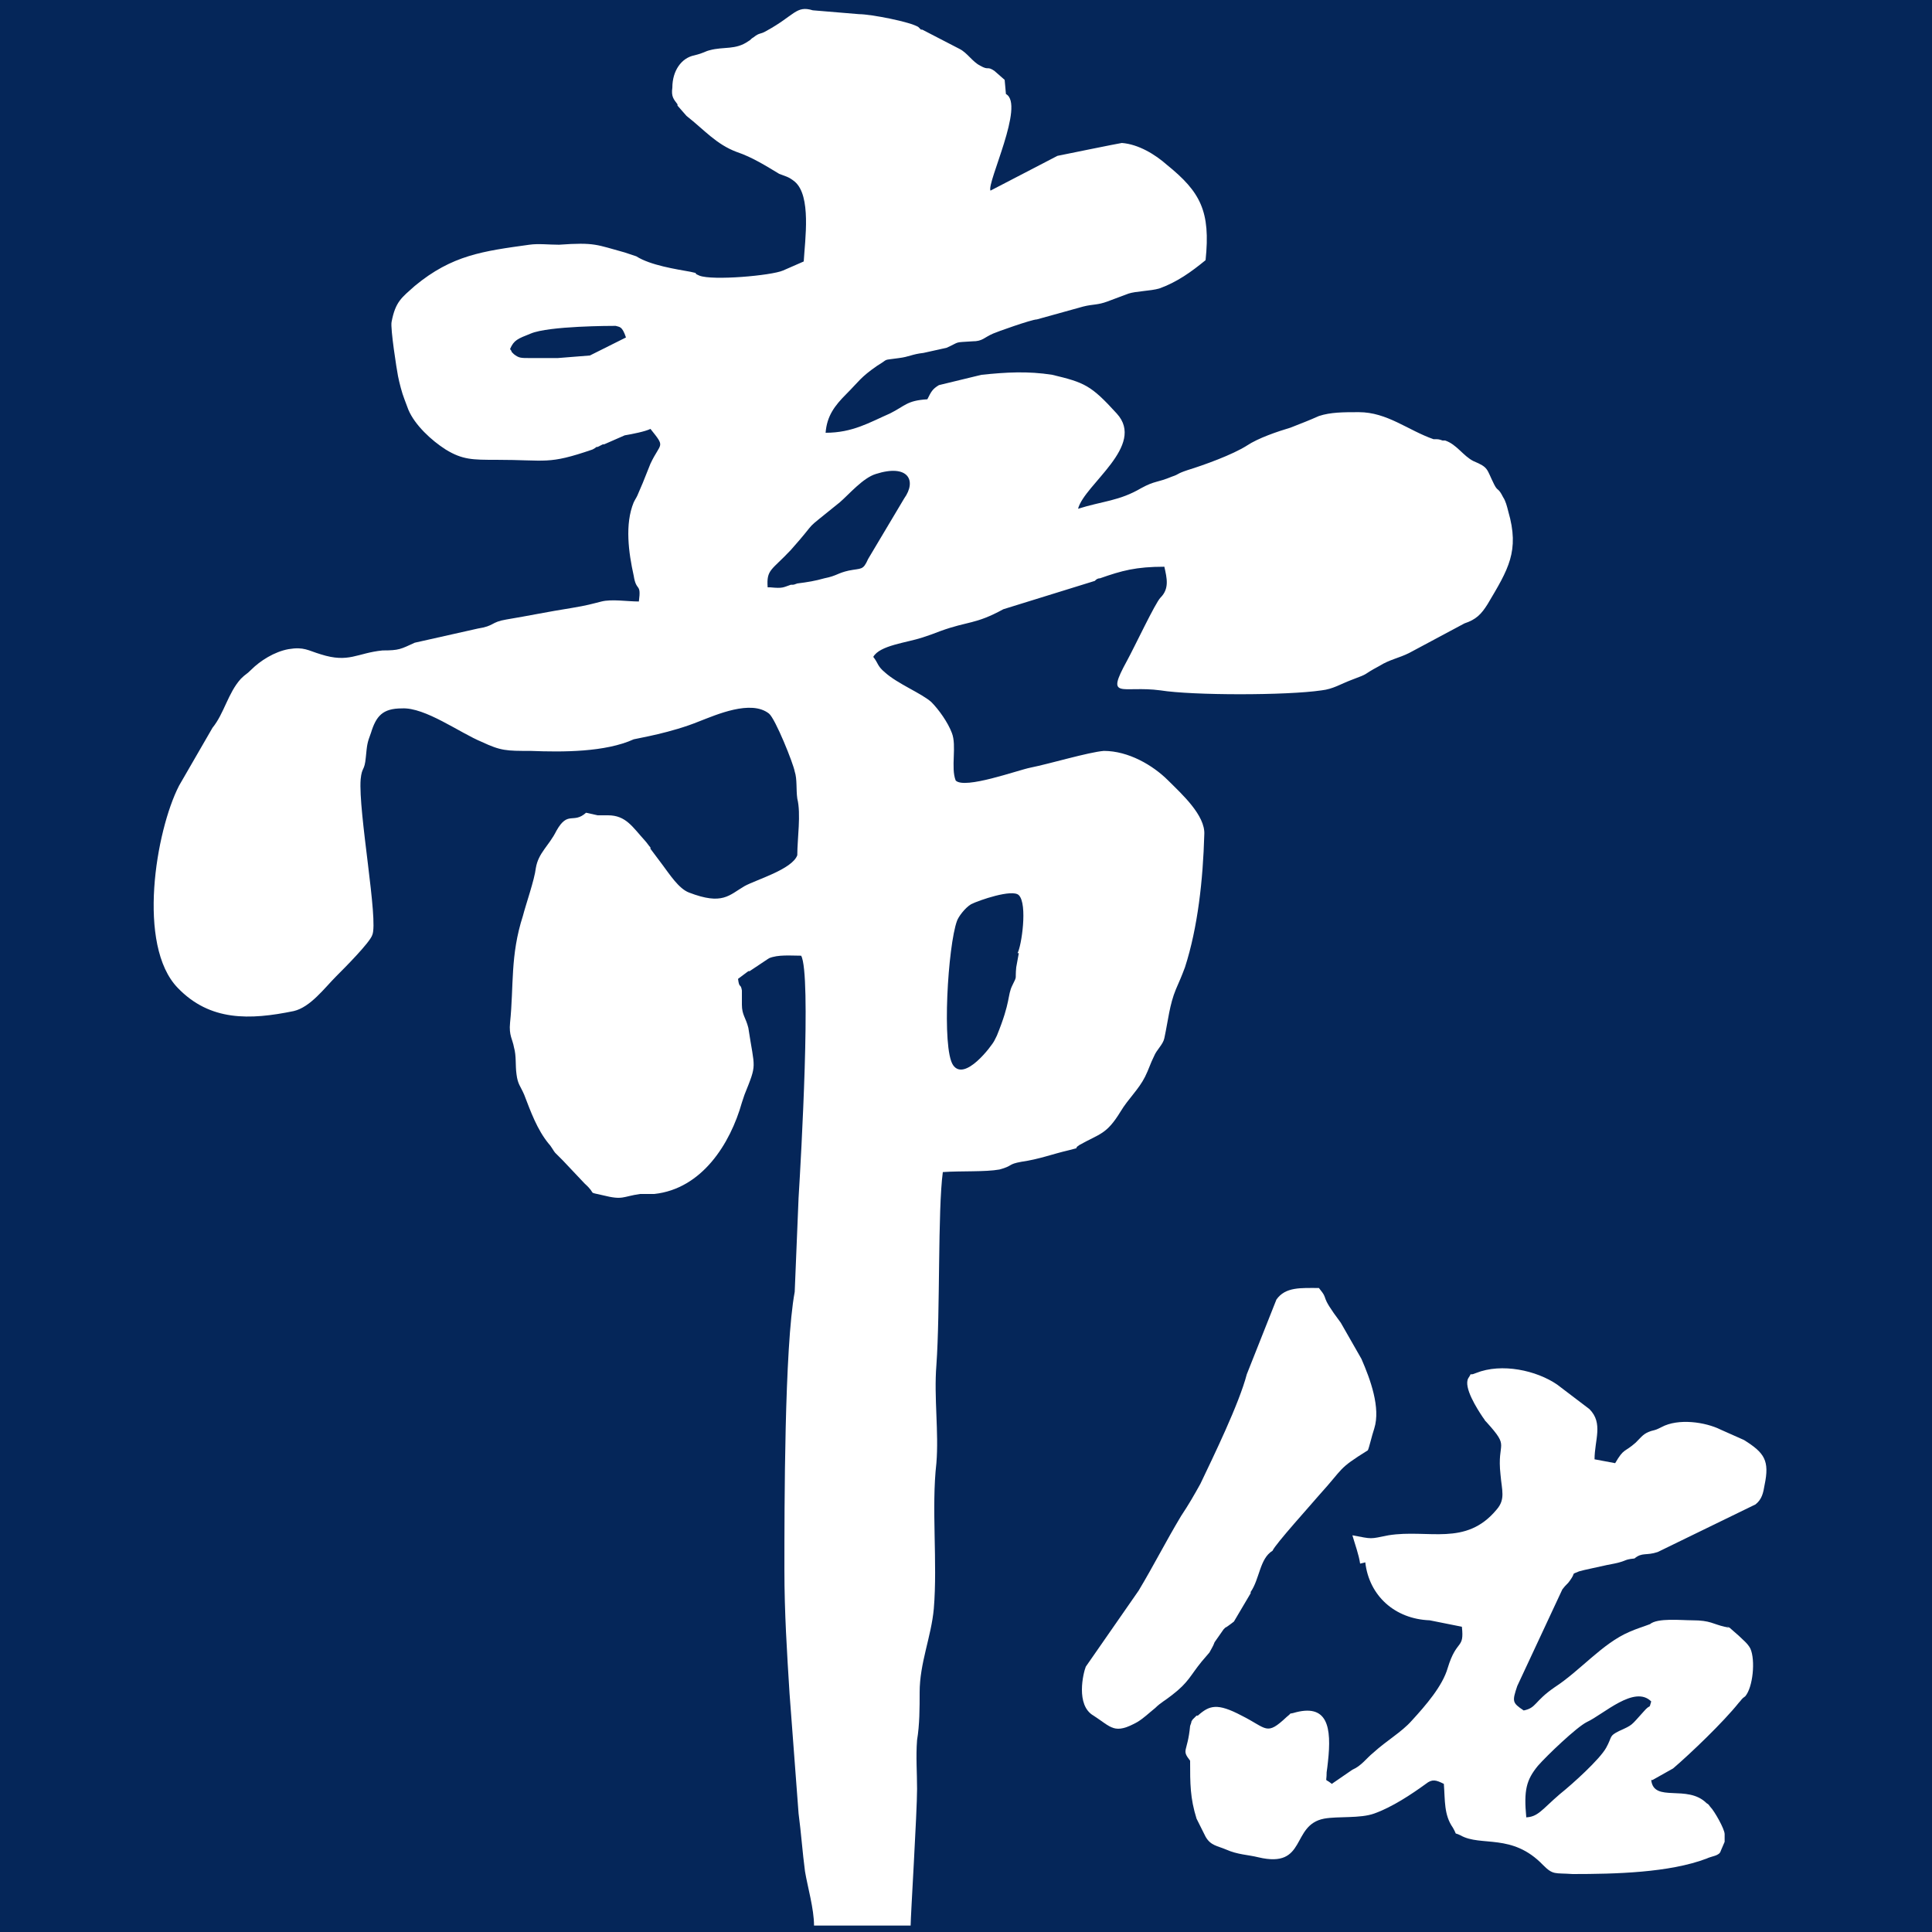<?xml version="1.0" encoding="UTF-8"?>
<svg id="_圖層_1" data-name="圖層_1" xmlns="http://www.w3.org/2000/svg" version="1.1" viewBox="0 0 150 150">
  <!-- Generator: Adobe Illustrator 29.3.0, SVG Export Plug-In . SVG Version: 2.1.0 Build 146)  -->
  <defs>
    <style>
      .st0 {
        fill: #fff;
        fill-rule: evenodd;
      }

      .st1 {
        fill: #052659;
      }
    </style>
  </defs>
  <rect class="st1" y="0" width="150" height="150"/>
  <path class="st0" d="M78.1,7.3c1.5.8-1.5,6.9-1.2,7.5l5.2-2.7c0,0,4.9-1,5-1,1.3.1,2.6.9,3.5,1.7,2.6,2.1,3.4,3.6,3,7.4-1.1.9-2.2,1.7-3.6,2.2-.7.2-1.8.2-2.4.4l-1.6.6c-.8.3-1.1.2-1.9.4l-3.6,1c-.4,0-3.2,1-3.4,1.1-.7.3-.8.6-1.6.6-1.5.1-.9,0-2,.5l-1.8.4c-.9.1-1.1.3-1.9.4-1.4.2-.7,0-1.7.6-1.3.9-1.4,1.2-2.4,2.2-.9.9-1.5,1.7-1.6,3,2.1,0,3.4-.8,5-1.5,1.2-.6,1.3-1,2.9-1.1.3-.6.4-.8.9-1.1l3.3-.8c1.9-.2,3.6-.3,5.5,0,2.5.6,3,.8,5,3,2.3,2.5-2.5,5.5-3,7.4,1.9-.6,3.2-.6,4.9-1.6,1.1-.6,1.2-.4,2.4-.9.6-.2.3-.2,1.2-.5,1.3-.4,3.5-1.2,4.6-1.9.9-.6,2.4-1.1,3.4-1.4,1-.4,1.3-.5,2.2-.9.9-.3,1.9-.3,3.1-.3,2.2,0,3.8,1.4,5.8,2.1,0,0,0,0,.1,0,.3,0,.3,0,.6.1,0,0,.1,0,.2,0,.9.3,1.4,1.2,2.2,1.6,1.2.5,1,.6,1.6,1.8.3.6.3.2.7,1,.2.3.3.7.4,1.1.9,3.1,0,4.5-1.6,7.2-.5.8-.9,1.2-1.8,1.5l-4.3,2.3c-.8.4-1.5.5-2.3,1-1.5.8-.6.5-2.2,1.1-.8.3-1.4.7-2.3.8-2.7.4-10,.4-12.5,0-3-.4-4.3.8-2.6-2.3.6-1.1,2.2-4.5,2.6-4.9.7-.7.5-1.5.3-2.4-2.2,0-3.3.3-5,.9-.2,0-.3.1-.4.2l-7.1,2.2c-2.2,1.2-2.7.9-4.9,1.7-.5.2-.8.3-1.4.5-1.2.4-3.3.6-3.8,1.5.4.5.3.7.9,1.2,1,.9,2.8,1.6,3.6,2.3.6.6,1.3,1.6,1.6,2.4.4,1-.1,2.7.3,3.7.7.7,4.8-.8,5.8-1,1.5-.3,4.5-1.2,5.7-1.3,1.9,0,3.8,1.1,5,2.3,1,1,2.9,2.7,2.8,4.2-.1,3.5-.5,7.2-1.5,10.3-.3.8-.4,1-.7,1.7-.5,1.2-.6,2.4-.9,3.8-.1.5-.6.9-.8,1.4-.3.6-.4,1-.7,1.6-.5,1-1.3,1.7-1.9,2.7-1.1,1.8-1.6,1.7-3.2,2.6-.6.4.3.1-.8.4-1.3.3-2.3.7-3.7.9-1.1.2-.6.3-1.7.6-1.1.2-3,.1-4.4.2-.4,3-.2,10.8-.5,15-.2,2.5.2,5.2,0,7.6-.4,3.5.1,7.7-.2,11.3-.2,2.2-1.1,4.2-1.1,6.5,0,1.2,0,2.5-.2,3.7-.1,1.3,0,2.5,0,3.8,0,1.8-.5,9.9-.5,10.6h-7.5c0-1.3-.5-3-.7-4.2-.2-1.5-.3-3-.5-4.5l-.7-9.3c-.2-3.2-.4-6.3-.4-9.6,0-4.9,0-17.3.8-21.6l.3-7.3c.2-3.2,1-17.4.2-18.8-.8,0-1.8-.1-2.5.2l-1.5,1s0,0-.1,0l-.8.6c.1.8.2.3.3.9,0,.4,0,.7,0,1.1,0,.8.3,1,.5,1.8.5,3.3.7,2.7-.3,5.2l-.2.6c-.9,3.2-3.1,6.7-6.8,7.1-.4,0-.7,0-1.1,0-1.4.2-1.3.5-2.9.1-1.3-.3-.4,0-1.4-.9l-1.7-1.8s-.3-.3-.3-.3c-.2-.2-.1-.1-.3-.3-.1-.1-.3-.5-.5-.7-.9-1.1-1.4-2.5-1.9-3.8-.3-.7-.5-.8-.6-1.6-.1-.7,0-1.4-.2-2.1-.1-.6-.4-.9-.3-1.9.3-2.9,0-5.2,1-8.3.2-.8.9-2.8,1-3.7.2-1.2,1-1.7,1.6-2.9.9-1.6,1.3-.5,2.3-1.4l.9.2c.2,0,.5,0,.8,0,1.4,0,1.9.9,2.9,2,.1.1.3.4.4.5,0,0,0,0,0,.1l.9,1.2c.6.8,1.3,1.9,2.1,2.2,2.6,1,3.1.2,4.3-.5.9-.5,3.7-1.3,4.1-2.4,0-1.3.3-3.2,0-4.4-.1-.7,0-1.5-.2-2.1-.1-.6-1.5-4.1-2-4.5-1.4-1.1-4.1.1-5.4.6-2.2.9-4.7,1.3-5.1,1.4-2.2,1-5.5,1-8,.9-1.9,0-2.3,0-3.8-.7-1.7-.7-4.4-2.7-6.2-2.6-1.5,0-2,.6-2.4,1.9-.3.8-.3.9-.4,1.9-.1,1.1-.3.7-.4,1.7-.2,2.5,1.4,11,.9,12.1-.2.6-2.2,2.6-2.8,3.2-.9.9-2,2.4-3.3,2.7-3.4.7-6.5.8-9-1.8-3.2-3.3-1.7-12.2.1-15.7l2.6-4.5c.9-1.1,1.2-2.7,2.2-3.8.4-.4.4-.3.8-.7.7-.7,1.8-1.4,2.9-1.6,1.2-.2,1.5.1,2.5.4,2.2.7,2.8-.1,4.8-.3,1.3,0,1.4-.1,2.5-.6l4.9-1.1c1.3-.2,1-.5,2.2-.7,1.8-.3,3.2-.6,5.1-.9,1.2-.2,1.5-.3,2.3-.5.8-.2,2,0,2.9,0,.2-1.5-.2-.7-.4-2-.4-1.8-.7-4,0-5.7.2-.4.2-.3.4-.8l.3-.7c.2-.5.4-1,.6-1.5.8-1.7,1.2-1.2,0-2.7-.4.2-1.4.4-2,.5l-1.6.7s0,0-.1,0l-.4.2c-.2,0,0,0-.4.2-3.5,1.2-3.5.8-7.5.8-1.8,0-2.6,0-3.9-.8-1.1-.7-2.4-1.9-2.9-3.1l-.3-.8c-.2-.5-.4-1.3-.5-1.8-.1-.5-.6-3.7-.5-4.2.3-1.6.8-1.9,1.8-2.8,2.9-2.4,5.3-2.7,8.9-3.2.7-.1,1.5,0,2.3,0,2.8-.2,2.9,0,5.1.6l.9.3c1.1.7,3.1,1,4.2,1.2.9.2,0,0,.7.3,1,.4,5.6,0,6.5-.4l1.6-.7c.1-1.7.6-5.1-.7-6.2-.5-.4-.7-.4-1.2-.6-1-.6-2.1-1.3-3.3-1.7-1.6-.6-2.5-1.7-3.9-2.8l-.7-.8s0,0,0-.1c-.3-.4-.5-.6-.4-1.3,0-1.3.7-2.3,1.7-2.5.8-.2.8-.3,1.2-.4,1.1-.3,2,0,3-.7.2-.1.2-.2.4-.3.5-.4.5-.2,1-.5,2.2-1.2,2.3-2,3.6-1.6l3.6.3c.9,0,4,.6,4.6,1l.2.2s0,0,.1,0l2.9,1.5c.6.3,1,1,1.6,1.3.7.4.5,0,1.1.4l.8.7h0ZM59.8,45.6c1,.1,1,0,1.6-.2.3,0,.2,0,.5-.1.8-.1,1.4-.2,2.1-.4,1-.2,1-.4,1.9-.6,1-.2,1.1,0,1.5-.9l2.8-4.7c1-1.4.3-2.7-2.2-1.9-1,.3-2.1,1.6-2.8,2.2-3.2,2.6-1.4,1-3.8,3.7-1.5,1.6-1.9,1.5-1.8,2.9h0ZM45.8,27.6l2.8-1.4c-.3-.9-.5-.8-.8-.9-.3,0-5.2,0-6.6.6-1,.4-1.3.5-1.6,1.2.3.4-.1,0,.3.4.4.3.5.3,1.3.3.7,0,1.4,0,2.1,0l2.5-.2h0ZM79,74c.3-.5.8-3.8.1-4.5-.5-.5-3.1.4-3.7.7-.5.3-1,1-1.1,1.3-.7,1.9-1.2,9.9-.3,11.2.9,1.3,3-1.5,3.2-1.9l.2-.4c1.1-2.7.8-3.1,1.2-3.9.4-.8.2-.4.3-1.4l.2-1.1Z"/>
  <g>
    <path class="st0" d="M118.5,141.1c-.2-2.1,0-2.9.9-4,.7-.8,3-3,3.8-3.4,1.3-.6,3.7-2.9,5-1.6-.2.7,0,.1-.6.8-1,1.1-.8,1-1.9,1.5-.8.4-.5.4-1,1.3-.5.9-2.6,2.8-3.6,3.6-1.4,1.2-1.7,1.8-2.7,1.8h0ZM106,121.3c.3,2.6,2.3,4.4,5,4.5l2.5.5c.2,1.8-.4.9-1.1,3.2-.4,1.4-1.7,2.9-2.8,4.1-.8.9-1.9,1.5-3,2.5-.5.4-.9,1-1.6,1.3l-1.6,1.1c-.6-.5-.4,0-.4-.9,0,0,.1-.7.1-.8.3-2.7,0-4.6-2.7-3.8-.4.1,0-.1-.5.3-1.6,1.5-1.5.9-3.5-.1-1.9-1-2.5-.8-3.4,0,0,0,0,0-.1,0l-.3.3c-.2.3,0,0-.2.5-.2,2.1-.7,1.8,0,2.7,0,1.8,0,2.9.5,4.5l.7,1.4c.4.7.9.7,1.6,1,.9.4,1.7.4,2.5.6,3.8.9,2.5-2.5,5.1-3,1.1-.2,2.8,0,3.9-.4,1.4-.5,2.9-1.5,4-2.3.5-.4.8-.3,1.4,0,.1,1.3,0,2.4.7,3.4.4.7,0,.3.6.6,1.6.9,4-.2,6.4,2.3.8.8.9.6,2.3.7,3.3,0,7.5-.1,10.4-1.2.4-.2,1-.2,1.1-.6l.3-.7c0-.2,0-.3,0-.6,0-.4-.8-1.8-1.1-2.1-.1-.1-.1-.2-.3-.3-1.5-1.5-4.1,0-4.3-1.8,0,0,0,0,.1,0l1.6-.9s0,0,0,0c1.4-1.2,3.9-3.6,5.1-5.1.2-.2.2-.3.5-.5.6-.7.8-2.8.4-3.7-.2-.4-.6-.7-.9-1l-.8-.7c-.4-.1.6.2-.3,0-.9-.2-1.1-.5-2.5-.5-.9,0-2.7-.2-3.3.3-.8.3-.9.3-1.6.6-2.1.9-3.8,3-5.8,4.3-1.6,1.1-1.4,1.6-2.4,1.8-.9-.6-.9-.7-.5-1.9l3.5-7.5c.3-.4.4-.4.6-.7.5-.7,0-.4.7-.7.3-.1,1.8-.4,2.2-.5,1.7-.3,1.1-.4,2.1-.5.6-.5.9-.2,1.8-.5l7.6-3.7c.5-.4.6-.9.7-1.5.4-1.9,0-2.5-1.6-3.5l-1.8-.8c-1.2-.6-3.3-.9-4.6-.2-.4.2-.4.2-.8.3-.6.2-.7.4-1.2.9-.9.8-.9.4-1.6,1.6l-1.6-.3c0-1.5.7-2.8-.4-3.9l-2.5-1.9c-1.6-1.1-4.3-1.7-6.3-.9-.7.3-.2-.2-.6.4-.4.7.7,2.4,1.1,3,.3.4.1.2.3.4,1.9,2.1.8,1.4,1.1,4.1.1,1.2.4,1.9-.3,2.7-2.4,2.9-5.3,1.5-8.4,2-1.5.3-1.2.3-2.8,0,.2.7.5,1.5.6,2.2Z"/>
    <path class="st0" d="M95.8,125.9l1.3-2.2s0,0,0-.1c.7-1,.7-2.6,1.7-3.2.2-.5,3.1-3.7,3.6-4.3,2-2.2,1.4-2,3.8-3.5.1-.2.3-1.1.5-1.7.5-1.6-.3-3.8-1-5.4l-1.6-2.8c-1.8-2.4-.8-1.6-1.7-2.7-1.4,0-2.6-.1-3.3.9l-2.3,5.8c-.6,2.3-2.6,6.4-3.6,8.5-.5.9-.9,1.6-1.5,2.5-1.2,2-2.1,3.8-3.3,5.8l-4.1,5.9c-.2.5-.8,3,.6,3.8,1.4.9,1.6,1.5,3.4.5.5-.3.9-.7,1.4-1.1.4-.4.8-.6,1.3-1,1.3-1,1.4-1.5,2.3-2.6l.6-.7c.1-.2.3-.5.4-.8l.7-1c.3-.3,0,0,.4-.3Z"/>
  </g>
</svg>